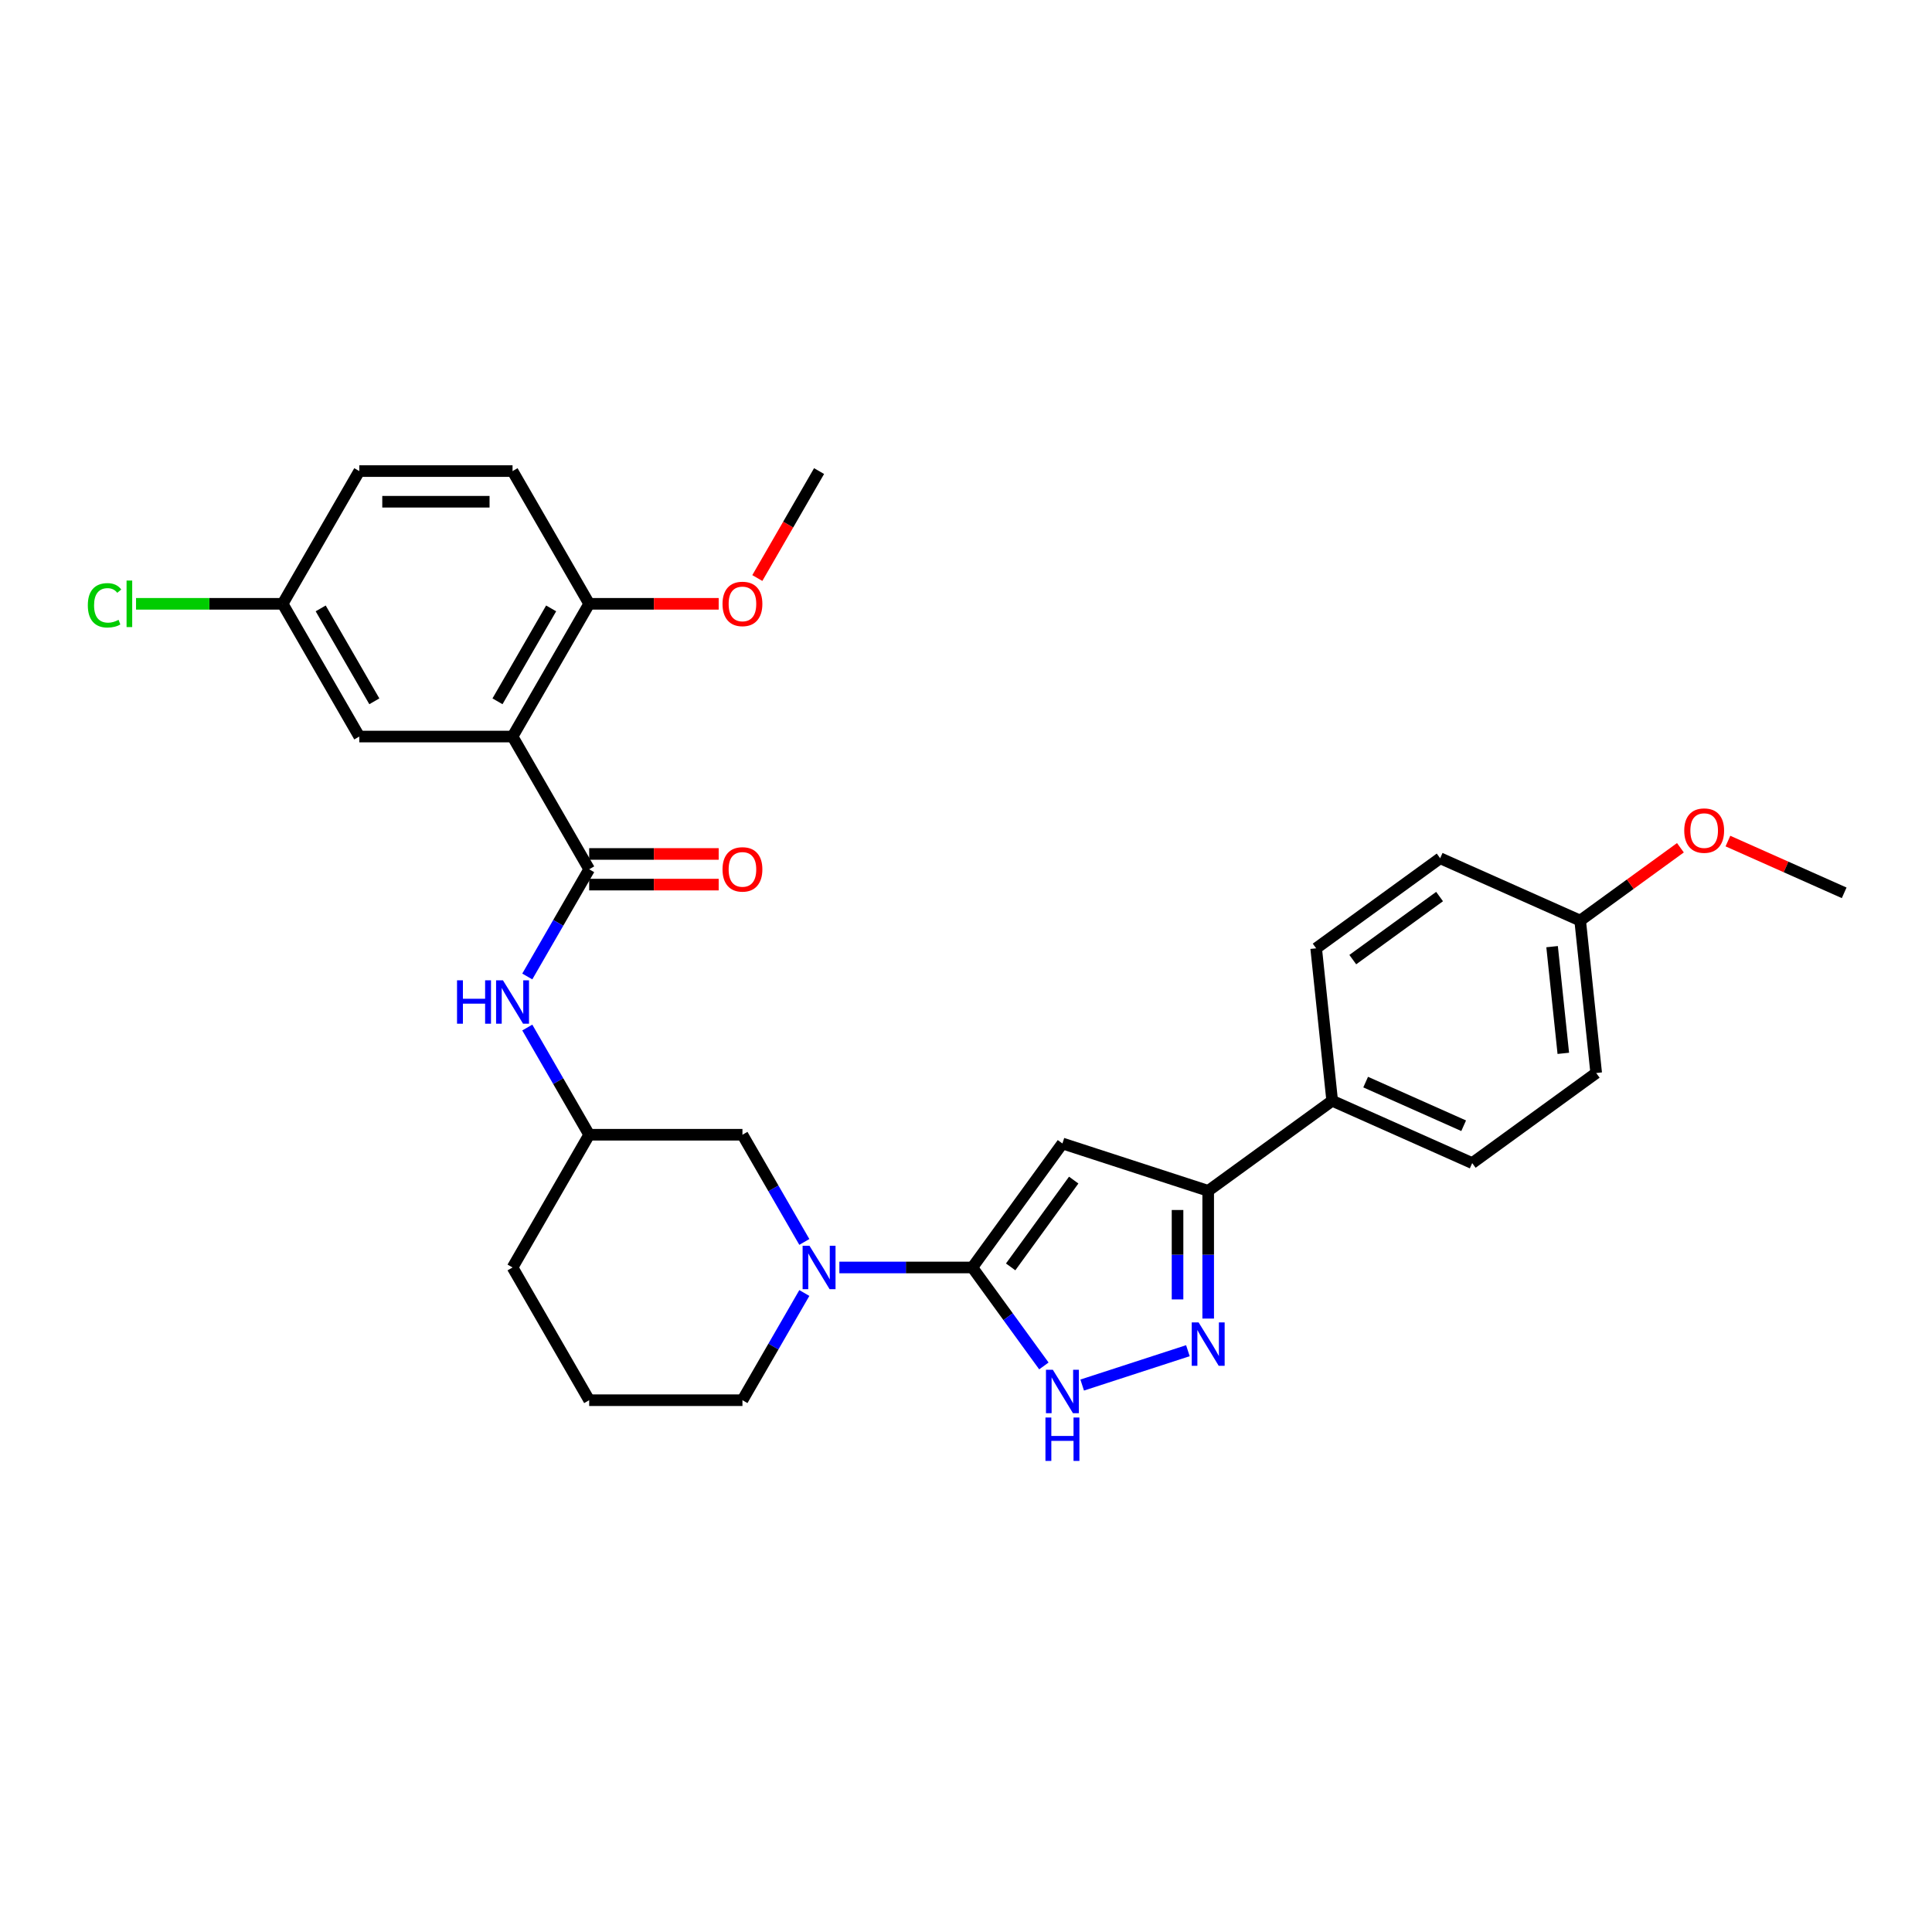 <?xml version='1.0' encoding='iso-8859-1'?>
<svg version='1.1' baseProfile='full'
              xmlns='http://www.w3.org/2000/svg'
                      xmlns:rdkit='http://www.rdkit.org/xml'
                      xmlns:xlink='http://www.w3.org/1999/xlink'
                  xml:space='preserve'
width='1000px' height='1000px' viewBox='0 0 1000 1000'>
<!-- END OF HEADER -->
<rect style='opacity:1.0;fill:#FFFFFF;stroke:none' width='1000' height='1000' x='0' y='0'> </rect>
<path class='bond-0' d='M 503.282,656.042 L 549.911,591.863' style='fill:none;fill-rule:evenodd;stroke:#000000;stroke-width:6px;stroke-linecap:butt;stroke-linejoin:miter;stroke-opacity:1' />
<path class='bond-0' d='M 523.112,655.741 L 555.752,610.816' style='fill:none;fill-rule:evenodd;stroke:#000000;stroke-width:6px;stroke-linecap:butt;stroke-linejoin:miter;stroke-opacity:1' />
<path class='bond-4' d='M 503.282,656.042 L 521.795,681.523' style='fill:none;fill-rule:evenodd;stroke:#000000;stroke-width:6px;stroke-linecap:butt;stroke-linejoin:miter;stroke-opacity:1' />
<path class='bond-4' d='M 521.795,681.523 L 540.309,707.005' style='fill:none;fill-rule:evenodd;stroke:#0000FF;stroke-width:6px;stroke-linecap:butt;stroke-linejoin:miter;stroke-opacity:1' />
<path class='bond-5' d='M 503.282,656.042 L 468.869,656.042' style='fill:none;fill-rule:evenodd;stroke:#000000;stroke-width:6px;stroke-linecap:butt;stroke-linejoin:miter;stroke-opacity:1' />
<path class='bond-5' d='M 468.869,656.042 L 434.456,656.042' style='fill:none;fill-rule:evenodd;stroke:#0000FF;stroke-width:6px;stroke-linecap:butt;stroke-linejoin:miter;stroke-opacity:1' />
<path class='bond-6' d='M 549.911,591.863 L 625.358,616.377' style='fill:none;fill-rule:evenodd;stroke:#000000;stroke-width:6px;stroke-linecap:butt;stroke-linejoin:miter;stroke-opacity:1' />
<path class='bond-1' d='M 265.293,381.236 L 304.958,449.938' style='fill:none;fill-rule:evenodd;stroke:#000000;stroke-width:6px;stroke-linecap:butt;stroke-linejoin:miter;stroke-opacity:1' />
<path class='bond-8' d='M 265.293,381.236 L 304.958,312.534' style='fill:none;fill-rule:evenodd;stroke:#000000;stroke-width:6px;stroke-linecap:butt;stroke-linejoin:miter;stroke-opacity:1' />
<path class='bond-8' d='M 257.502,362.998 L 285.268,314.907' style='fill:none;fill-rule:evenodd;stroke:#000000;stroke-width:6px;stroke-linecap:butt;stroke-linejoin:miter;stroke-opacity:1' />
<path class='bond-9' d='M 265.293,381.236 L 185.963,381.236' style='fill:none;fill-rule:evenodd;stroke:#000000;stroke-width:6px;stroke-linecap:butt;stroke-linejoin:miter;stroke-opacity:1' />
<path class='bond-2' d='M 614.855,699.12 L 560.138,716.898' style='fill:none;fill-rule:evenodd;stroke:#0000FF;stroke-width:6px;stroke-linecap:butt;stroke-linejoin:miter;stroke-opacity:1' />
<path class='bond-30' d='M 625.358,682.491 L 625.358,649.434' style='fill:none;fill-rule:evenodd;stroke:#0000FF;stroke-width:6px;stroke-linecap:butt;stroke-linejoin:miter;stroke-opacity:1' />
<path class='bond-30' d='M 625.358,649.434 L 625.358,616.377' style='fill:none;fill-rule:evenodd;stroke:#000000;stroke-width:6px;stroke-linecap:butt;stroke-linejoin:miter;stroke-opacity:1' />
<path class='bond-30' d='M 609.492,672.574 L 609.492,649.434' style='fill:none;fill-rule:evenodd;stroke:#0000FF;stroke-width:6px;stroke-linecap:butt;stroke-linejoin:miter;stroke-opacity:1' />
<path class='bond-30' d='M 609.492,649.434 L 609.492,626.294' style='fill:none;fill-rule:evenodd;stroke:#000000;stroke-width:6px;stroke-linecap:butt;stroke-linejoin:miter;stroke-opacity:1' />
<path class='bond-3' d='M 304.958,449.938 L 288.941,477.68' style='fill:none;fill-rule:evenodd;stroke:#000000;stroke-width:6px;stroke-linecap:butt;stroke-linejoin:miter;stroke-opacity:1' />
<path class='bond-3' d='M 288.941,477.68 L 272.923,505.423' style='fill:none;fill-rule:evenodd;stroke:#0000FF;stroke-width:6px;stroke-linecap:butt;stroke-linejoin:miter;stroke-opacity:1' />
<path class='bond-12' d='M 304.958,457.871 L 338.475,457.871' style='fill:none;fill-rule:evenodd;stroke:#000000;stroke-width:6px;stroke-linecap:butt;stroke-linejoin:miter;stroke-opacity:1' />
<path class='bond-12' d='M 338.475,457.871 L 371.991,457.871' style='fill:none;fill-rule:evenodd;stroke:#FF0000;stroke-width:6px;stroke-linecap:butt;stroke-linejoin:miter;stroke-opacity:1' />
<path class='bond-12' d='M 304.958,442.005 L 338.475,442.005' style='fill:none;fill-rule:evenodd;stroke:#000000;stroke-width:6px;stroke-linecap:butt;stroke-linejoin:miter;stroke-opacity:1' />
<path class='bond-12' d='M 338.475,442.005 L 371.991,442.005' style='fill:none;fill-rule:evenodd;stroke:#FF0000;stroke-width:6px;stroke-linecap:butt;stroke-linejoin:miter;stroke-opacity:1' />
<path class='bond-10' d='M 416.322,642.826 L 400.305,615.083' style='fill:none;fill-rule:evenodd;stroke:#0000FF;stroke-width:6px;stroke-linecap:butt;stroke-linejoin:miter;stroke-opacity:1' />
<path class='bond-10' d='M 400.305,615.083 L 384.288,587.341' style='fill:none;fill-rule:evenodd;stroke:#000000;stroke-width:6px;stroke-linecap:butt;stroke-linejoin:miter;stroke-opacity:1' />
<path class='bond-18' d='M 416.322,669.258 L 400.305,697.001' style='fill:none;fill-rule:evenodd;stroke:#0000FF;stroke-width:6px;stroke-linecap:butt;stroke-linejoin:miter;stroke-opacity:1' />
<path class='bond-18' d='M 400.305,697.001 L 384.288,724.744' style='fill:none;fill-rule:evenodd;stroke:#000000;stroke-width:6px;stroke-linecap:butt;stroke-linejoin:miter;stroke-opacity:1' />
<path class='bond-11' d='M 625.358,616.377 L 689.537,569.748' style='fill:none;fill-rule:evenodd;stroke:#000000;stroke-width:6px;stroke-linecap:butt;stroke-linejoin:miter;stroke-opacity:1' />
<path class='bond-7' d='M 272.923,531.855 L 288.941,559.598' style='fill:none;fill-rule:evenodd;stroke:#0000FF;stroke-width:6px;stroke-linecap:butt;stroke-linejoin:miter;stroke-opacity:1' />
<path class='bond-7' d='M 288.941,559.598 L 304.958,587.341' style='fill:none;fill-rule:evenodd;stroke:#000000;stroke-width:6px;stroke-linecap:butt;stroke-linejoin:miter;stroke-opacity:1' />
<path class='bond-14' d='M 304.958,312.534 L 265.293,243.833' style='fill:none;fill-rule:evenodd;stroke:#000000;stroke-width:6px;stroke-linecap:butt;stroke-linejoin:miter;stroke-opacity:1' />
<path class='bond-24' d='M 304.958,312.534 L 338.475,312.534' style='fill:none;fill-rule:evenodd;stroke:#000000;stroke-width:6px;stroke-linecap:butt;stroke-linejoin:miter;stroke-opacity:1' />
<path class='bond-24' d='M 338.475,312.534 L 371.991,312.534' style='fill:none;fill-rule:evenodd;stroke:#FF0000;stroke-width:6px;stroke-linecap:butt;stroke-linejoin:miter;stroke-opacity:1' />
<path class='bond-17' d='M 185.963,381.236 L 146.298,312.534' style='fill:none;fill-rule:evenodd;stroke:#000000;stroke-width:6px;stroke-linecap:butt;stroke-linejoin:miter;stroke-opacity:1' />
<path class='bond-17' d='M 193.754,362.998 L 165.988,314.907' style='fill:none;fill-rule:evenodd;stroke:#000000;stroke-width:6px;stroke-linecap:butt;stroke-linejoin:miter;stroke-opacity:1' />
<path class='bond-13' d='M 384.288,587.341 L 304.958,587.341' style='fill:none;fill-rule:evenodd;stroke:#000000;stroke-width:6px;stroke-linecap:butt;stroke-linejoin:miter;stroke-opacity:1' />
<path class='bond-15' d='M 689.537,569.748 L 762.008,602.015' style='fill:none;fill-rule:evenodd;stroke:#000000;stroke-width:6px;stroke-linecap:butt;stroke-linejoin:miter;stroke-opacity:1' />
<path class='bond-15' d='M 706.861,560.094 L 757.591,582.681' style='fill:none;fill-rule:evenodd;stroke:#000000;stroke-width:6px;stroke-linecap:butt;stroke-linejoin:miter;stroke-opacity:1' />
<path class='bond-16' d='M 689.537,569.748 L 681.245,490.853' style='fill:none;fill-rule:evenodd;stroke:#000000;stroke-width:6px;stroke-linecap:butt;stroke-linejoin:miter;stroke-opacity:1' />
<path class='bond-31' d='M 304.958,587.341 L 265.293,656.042' style='fill:none;fill-rule:evenodd;stroke:#000000;stroke-width:6px;stroke-linecap:butt;stroke-linejoin:miter;stroke-opacity:1' />
<path class='bond-33' d='M 265.293,243.833 L 185.963,243.833' style='fill:none;fill-rule:evenodd;stroke:#000000;stroke-width:6px;stroke-linecap:butt;stroke-linejoin:miter;stroke-opacity:1' />
<path class='bond-33' d='M 253.394,259.699 L 197.863,259.699' style='fill:none;fill-rule:evenodd;stroke:#000000;stroke-width:6px;stroke-linecap:butt;stroke-linejoin:miter;stroke-opacity:1' />
<path class='bond-22' d='M 762.008,602.015 L 826.187,555.386' style='fill:none;fill-rule:evenodd;stroke:#000000;stroke-width:6px;stroke-linecap:butt;stroke-linejoin:miter;stroke-opacity:1' />
<path class='bond-21' d='M 681.245,490.853 L 745.424,444.225' style='fill:none;fill-rule:evenodd;stroke:#000000;stroke-width:6px;stroke-linecap:butt;stroke-linejoin:miter;stroke-opacity:1' />
<path class='bond-21' d='M 700.197,496.695 L 745.123,464.055' style='fill:none;fill-rule:evenodd;stroke:#000000;stroke-width:6px;stroke-linecap:butt;stroke-linejoin:miter;stroke-opacity:1' />
<path class='bond-20' d='M 146.298,312.534 L 185.963,243.833' style='fill:none;fill-rule:evenodd;stroke:#000000;stroke-width:6px;stroke-linecap:butt;stroke-linejoin:miter;stroke-opacity:1' />
<path class='bond-23' d='M 146.298,312.534 L 108.355,312.534' style='fill:none;fill-rule:evenodd;stroke:#000000;stroke-width:6px;stroke-linecap:butt;stroke-linejoin:miter;stroke-opacity:1' />
<path class='bond-23' d='M 108.355,312.534 L 70.412,312.534' style='fill:none;fill-rule:evenodd;stroke:#00CC00;stroke-width:6px;stroke-linecap:butt;stroke-linejoin:miter;stroke-opacity:1' />
<path class='bond-26' d='M 384.288,724.744 L 304.958,724.744' style='fill:none;fill-rule:evenodd;stroke:#000000;stroke-width:6px;stroke-linecap:butt;stroke-linejoin:miter;stroke-opacity:1' />
<path class='bond-19' d='M 817.895,476.491 L 745.424,444.225' style='fill:none;fill-rule:evenodd;stroke:#000000;stroke-width:6px;stroke-linecap:butt;stroke-linejoin:miter;stroke-opacity:1' />
<path class='bond-25' d='M 817.895,476.491 L 843.837,457.643' style='fill:none;fill-rule:evenodd;stroke:#000000;stroke-width:6px;stroke-linecap:butt;stroke-linejoin:miter;stroke-opacity:1' />
<path class='bond-25' d='M 843.837,457.643 L 869.778,438.796' style='fill:none;fill-rule:evenodd;stroke:#FF0000;stroke-width:6px;stroke-linecap:butt;stroke-linejoin:miter;stroke-opacity:1' />
<path class='bond-32' d='M 817.895,476.491 L 826.187,555.386' style='fill:none;fill-rule:evenodd;stroke:#000000;stroke-width:6px;stroke-linecap:butt;stroke-linejoin:miter;stroke-opacity:1' />
<path class='bond-32' d='M 803.36,489.984 L 809.164,545.21' style='fill:none;fill-rule:evenodd;stroke:#000000;stroke-width:6px;stroke-linecap:butt;stroke-linejoin:miter;stroke-opacity:1' />
<path class='bond-28' d='M 391.991,299.191 L 407.972,271.512' style='fill:none;fill-rule:evenodd;stroke:#FF0000;stroke-width:6px;stroke-linecap:butt;stroke-linejoin:miter;stroke-opacity:1' />
<path class='bond-28' d='M 407.972,271.512 L 423.952,243.833' style='fill:none;fill-rule:evenodd;stroke:#000000;stroke-width:6px;stroke-linecap:butt;stroke-linejoin:miter;stroke-opacity:1' />
<path class='bond-29' d='M 894.37,435.337 L 924.458,448.732' style='fill:none;fill-rule:evenodd;stroke:#FF0000;stroke-width:6px;stroke-linecap:butt;stroke-linejoin:miter;stroke-opacity:1' />
<path class='bond-29' d='M 924.458,448.732 L 954.545,462.128' style='fill:none;fill-rule:evenodd;stroke:#000000;stroke-width:6px;stroke-linecap:butt;stroke-linejoin:miter;stroke-opacity:1' />
<path class='bond-27' d='M 304.958,724.744 L 265.293,656.042' style='fill:none;fill-rule:evenodd;stroke:#000000;stroke-width:6px;stroke-linecap:butt;stroke-linejoin:miter;stroke-opacity:1' />
<path  class='atom-3' d='M 620.392 684.474
L 627.754 696.373
Q 628.483 697.547, 629.658 699.673
Q 630.832 701.799, 630.895 701.926
L 630.895 684.474
L 633.878 684.474
L 633.878 706.94
L 630.8 706.94
L 622.899 693.93
Q 621.978 692.407, 620.995 690.662
Q 620.043 688.916, 619.757 688.377
L 619.757 706.94
L 616.838 706.94
L 616.838 684.474
L 620.392 684.474
' fill='#0000FF'/>
<path  class='atom-5' d='M 544.945 708.988
L 552.307 720.888
Q 553.036 722.062, 554.211 724.188
Q 555.385 726.314, 555.448 726.441
L 555.448 708.988
L 558.431 708.988
L 558.431 731.454
L 555.353 731.454
L 547.452 718.444
Q 546.531 716.921, 545.548 715.176
Q 544.596 713.431, 544.31 712.891
L 544.31 731.454
L 541.391 731.454
L 541.391 708.988
L 544.945 708.988
' fill='#0000FF'/>
<path  class='atom-5' d='M 541.121 733.701
L 544.167 733.701
L 544.167 743.252
L 555.654 743.252
L 555.654 733.701
L 558.701 733.701
L 558.701 756.167
L 555.654 756.167
L 555.654 745.791
L 544.167 745.791
L 544.167 756.167
L 541.121 756.167
L 541.121 733.701
' fill='#0000FF'/>
<path  class='atom-6' d='M 418.986 644.809
L 426.348 656.708
Q 427.078 657.883, 428.252 660.009
Q 429.426 662.135, 429.49 662.262
L 429.49 644.809
L 432.472 644.809
L 432.472 667.275
L 429.394 667.275
L 421.493 654.265
Q 420.573 652.742, 419.589 650.997
Q 418.637 649.251, 418.352 648.712
L 418.352 667.275
L 415.432 667.275
L 415.432 644.809
L 418.986 644.809
' fill='#0000FF'/>
<path  class='atom-8' d='M 236.56 507.406
L 239.606 507.406
L 239.606 516.957
L 251.093 516.957
L 251.093 507.406
L 254.139 507.406
L 254.139 529.872
L 251.093 529.872
L 251.093 519.496
L 239.606 519.496
L 239.606 529.872
L 236.56 529.872
L 236.56 507.406
' fill='#0000FF'/>
<path  class='atom-8' d='M 260.327 507.406
L 267.689 519.305
Q 268.419 520.48, 269.593 522.606
Q 270.767 524.732, 270.83 524.859
L 270.83 507.406
L 273.813 507.406
L 273.813 529.872
L 270.735 529.872
L 262.834 516.862
Q 261.914 515.339, 260.93 513.594
Q 259.978 511.848, 259.692 511.309
L 259.692 529.872
L 256.773 529.872
L 256.773 507.406
L 260.327 507.406
' fill='#0000FF'/>
<path  class='atom-13' d='M 373.975 450.001
Q 373.975 444.607, 376.64 441.592
Q 379.306 438.578, 384.288 438.578
Q 389.269 438.578, 391.935 441.592
Q 394.6 444.607, 394.6 450.001
Q 394.6 455.459, 391.903 458.569
Q 389.206 461.647, 384.288 461.647
Q 379.337 461.647, 376.64 458.569
Q 373.975 455.491, 373.975 450.001
M 384.288 459.108
Q 387.715 459.108, 389.555 456.823
Q 391.427 454.507, 391.427 450.001
Q 391.427 445.59, 389.555 443.369
Q 387.715 441.116, 384.288 441.116
Q 380.86 441.116, 378.988 443.337
Q 377.148 445.559, 377.148 450.001
Q 377.148 454.539, 378.988 456.823
Q 380.86 459.108, 384.288 459.108
' fill='#FF0000'/>
<path  class='atom-24' d='M 45.455 313.312
Q 45.455 307.727, 48.057 304.808
Q 50.69 301.857, 55.672 301.857
Q 60.305 301.857, 62.78 305.125
L 60.686 306.839
Q 58.877 304.459, 55.672 304.459
Q 52.277 304.459, 50.468 306.743
Q 48.691 308.996, 48.691 313.312
Q 48.691 317.754, 50.532 320.039
Q 52.404 322.324, 56.021 322.324
Q 58.496 322.324, 61.384 320.832
L 62.272 323.212
Q 61.098 323.974, 59.321 324.418
Q 57.544 324.862, 55.577 324.862
Q 50.69 324.862, 48.057 321.88
Q 45.455 318.897, 45.455 313.312
' fill='#00CC00'/>
<path  class='atom-24' d='M 65.509 300.492
L 68.428 300.492
L 68.428 324.577
L 65.509 324.577
L 65.509 300.492
' fill='#00CC00'/>
<path  class='atom-25' d='M 373.975 312.598
Q 373.975 307.204, 376.64 304.189
Q 379.306 301.174, 384.288 301.174
Q 389.269 301.174, 391.935 304.189
Q 394.6 307.204, 394.6 312.598
Q 394.6 318.056, 391.903 321.166
Q 389.206 324.244, 384.288 324.244
Q 379.337 324.244, 376.64 321.166
Q 373.975 318.088, 373.975 312.598
M 384.288 321.705
Q 387.715 321.705, 389.555 319.42
Q 391.427 317.104, 391.427 312.598
Q 391.427 308.187, 389.555 305.966
Q 387.715 303.713, 384.288 303.713
Q 380.86 303.713, 378.988 305.934
Q 377.148 308.155, 377.148 312.598
Q 377.148 317.136, 378.988 319.42
Q 380.86 321.705, 384.288 321.705
' fill='#FF0000'/>
<path  class='atom-26' d='M 871.761 429.925
Q 871.761 424.531, 874.427 421.516
Q 877.092 418.502, 882.074 418.502
Q 887.056 418.502, 889.722 421.516
Q 892.387 424.531, 892.387 429.925
Q 892.387 435.383, 889.69 438.493
Q 886.993 441.571, 882.074 441.571
Q 877.124 441.571, 874.427 438.493
Q 871.761 435.415, 871.761 429.925
M 882.074 439.032
Q 885.501 439.032, 887.342 436.748
Q 889.214 434.431, 889.214 429.925
Q 889.214 425.515, 887.342 423.293
Q 885.501 421.041, 882.074 421.041
Q 878.647 421.041, 876.775 423.262
Q 874.935 425.483, 874.935 429.925
Q 874.935 434.463, 876.775 436.748
Q 878.647 439.032, 882.074 439.032
' fill='#FF0000'/>
</svg>
